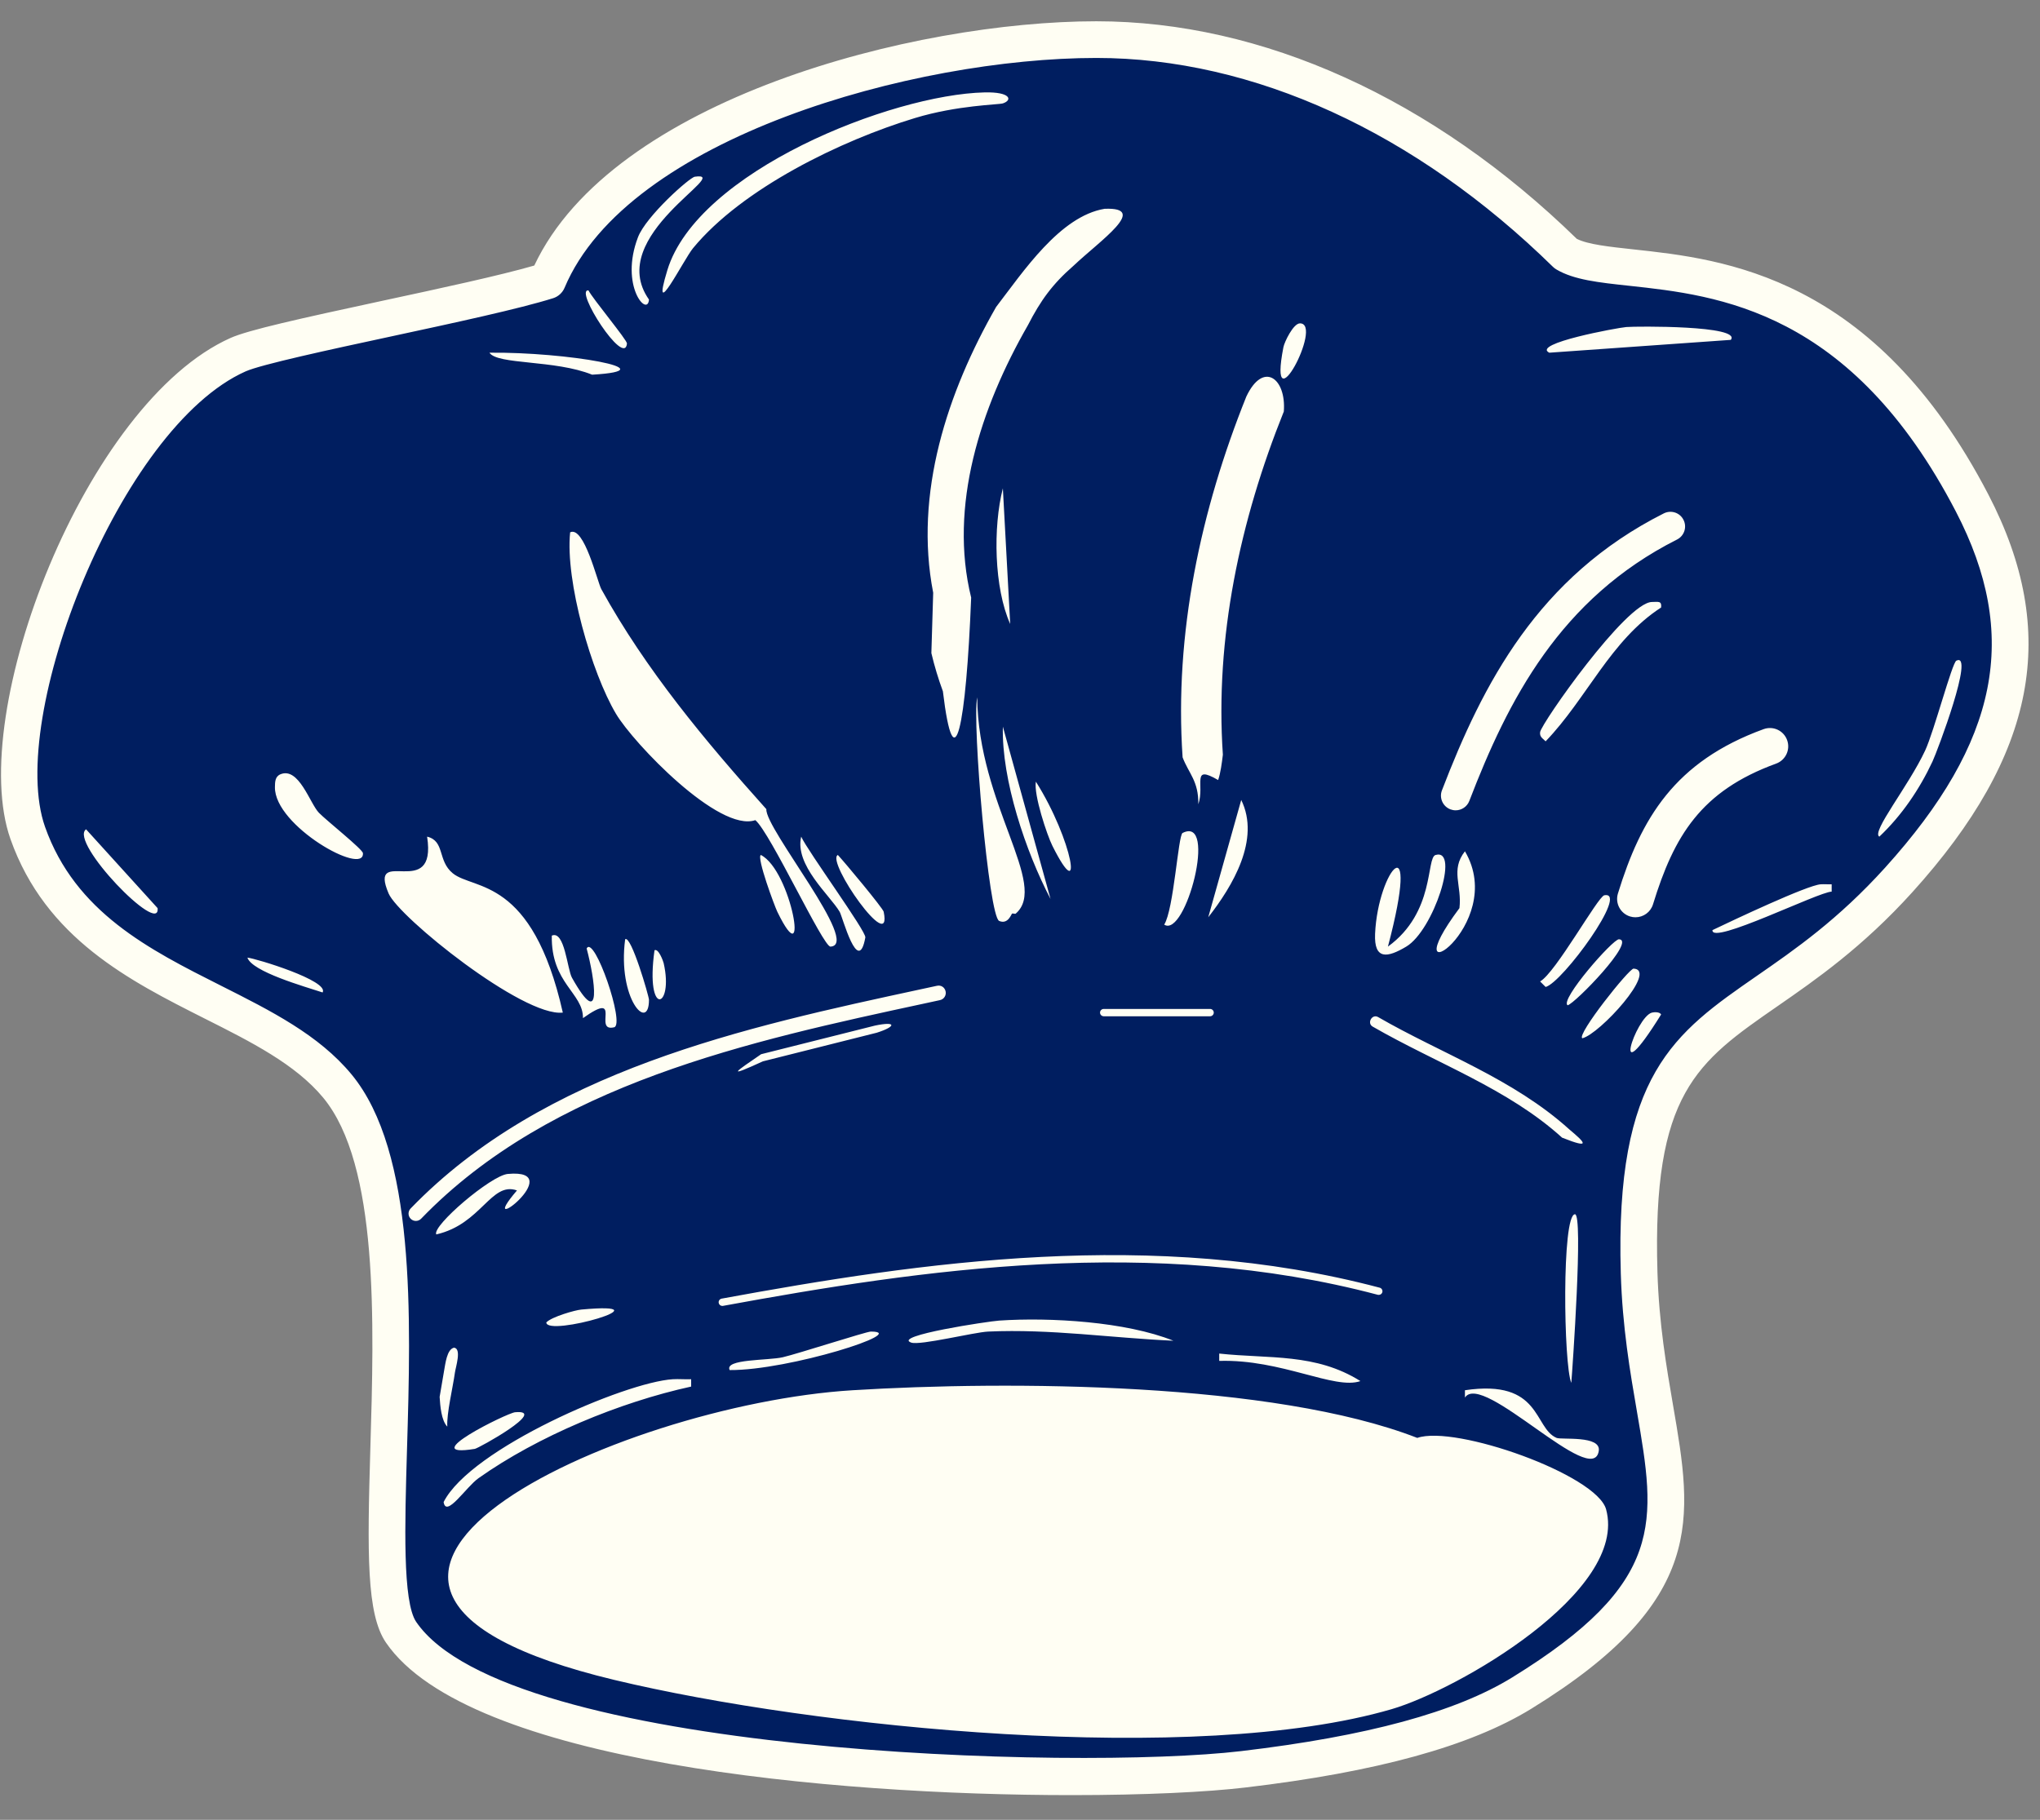 <svg width="65" height="58" viewBox="0 0 65 58" fill="none" xmlns="http://www.w3.org/2000/svg">
<rect x="0" y="0" width="65" height="58" fill="#808080" stroke="none"/>
<g clip-path="url(#clip0_2216_1537)">
<path d="M34.934 1.262C40.581 1.262 45.906 4.18 49.89 8.086C51.722 9.166 58.221 7.15 62.837 16.032C65.232 20.64 63.84 24.349 60.5 28.043C55.675 33.381 51.963 31.706 52.227 40.569C52.421 47.086 55.548 49.612 48.488 53.96C46.103 55.429 42.38 56.063 39.608 56.391C34.276 57.02 15.915 56.608 12.779 52.02C11.409 50.016 13.921 38.442 10.746 34.61C8.317 31.678 2.608 31.417 0.884 26.548C-0.442 22.801 3.345 13.194 7.587 11.303C8.655 10.827 15.278 9.629 17.449 8.946C19.697 3.594 29.505 1.262 34.934 1.262Z" fill="#001E60"/>
<path d="M63.355 15.762C59.726 8.779 54.917 8.258 52.043 7.948C51.271 7.864 50.598 7.792 50.242 7.613C45.655 3.14 40.222 0.678 34.934 0.678C29.121 0.678 19.521 3.155 17.024 8.463C15.938 8.778 14.034 9.189 12.187 9.586C9.554 10.154 7.915 10.517 7.348 10.77C2.732 12.828 -1.088 22.726 0.334 26.744C1.455 29.91 4.143 31.263 6.514 32.459C8.006 33.209 9.415 33.919 10.297 34.984C12.069 37.123 11.921 42.138 11.8 46.169C11.702 49.507 11.675 51.441 12.297 52.351C14.912 56.177 26.501 57.213 34.136 57.213C36.479 57.213 38.451 57.116 39.676 56.971C43.87 56.476 46.852 55.654 48.795 54.458C54.38 51.017 53.931 48.407 53.309 44.794C53.098 43.57 52.86 42.182 52.811 40.552C52.641 34.837 54.062 33.852 56.642 32.065C57.847 31.23 59.346 30.191 60.933 28.435C64.889 24.059 65.636 20.151 63.355 15.762ZM60.066 27.652C58.57 29.307 57.192 30.262 55.976 31.104C53.351 32.923 51.455 34.238 51.643 40.587C51.694 42.299 51.94 43.73 52.158 44.993C52.761 48.502 53.094 50.437 48.181 53.463C46.387 54.568 43.56 55.336 39.54 55.811C34.306 56.428 16.158 55.929 13.261 51.692C12.825 51.052 12.898 48.587 12.968 46.204C13.094 41.977 13.25 36.717 11.197 34.238C10.159 32.985 8.644 32.222 7.041 31.415C4.758 30.265 2.399 29.077 1.435 26.353C0.207 22.883 3.82 13.622 7.825 11.837C8.321 11.616 10.505 11.144 12.433 10.729C14.457 10.293 16.549 9.842 17.625 9.504C17.788 9.452 17.921 9.331 17.988 9.173C19.995 4.392 29.119 1.847 34.933 1.847C39.935 1.847 45.102 4.211 49.481 8.504C49.515 8.537 49.552 8.566 49.593 8.589C50.151 8.919 50.93 9.003 51.918 9.109C54.729 9.414 58.977 9.873 62.318 16.301C64.368 20.244 63.694 23.638 60.066 27.652ZM51.175 48.106C51.888 50.731 46.435 53.862 44.34 54.474C38.1 56.297 25.975 55.078 19.568 53.54C7.068 50.538 19.673 44.77 27.163 44.309C32.136 44.002 40.576 44.045 45.158 45.828C46.37 45.406 50.876 47.001 51.175 48.106ZM24.067 26.139C22.908 26.541 20.181 23.684 19.627 22.75C18.847 21.438 18.007 18.524 18.166 16.966C18.613 16.749 19.038 18.558 19.16 18.778C20.578 21.349 22.467 23.612 24.418 25.789C24.373 26.409 27.448 30.117 26.462 30.17C26.228 30.183 24.544 26.537 24.067 26.139ZM17.933 32.273C16.667 32.418 12.703 29.231 12.382 28.476C11.716 26.909 13.932 28.763 13.609 26.665C14.184 26.805 13.933 27.43 14.427 27.833C15.096 28.379 16.954 27.932 17.933 32.273ZM31.37 2.945C32.212 2.925 32.265 3.194 31.954 3.295C31.819 3.339 30.51 3.35 29.15 3.763C26.807 4.473 23.655 5.999 22.081 7.911C21.784 8.271 20.716 10.413 21.263 8.612C22.219 5.462 28.401 3.014 31.37 2.945ZM31.136 22.225C31.169 25.651 33.43 28.202 32.363 29.119C32.342 29.137 32.281 29.103 32.246 29.119C32.225 29.128 32.121 29.473 31.837 29.352C31.503 29.21 30.971 23.021 31.136 22.225ZM14.135 47.873C14.996 46.167 19.926 44.049 21.438 43.958C21.631 43.947 21.828 43.966 22.022 43.958V44.192C19.746 44.69 17.138 45.772 15.245 47.113C14.849 47.394 14.215 48.389 14.135 47.873ZM51.818 10.423C52.143 10.396 55.502 10.369 55.148 10.832L49.364 11.241C48.787 10.951 51.541 10.446 51.818 10.423ZM37.388 42.731C35.416 42.643 33.476 42.349 31.487 42.439C31.03 42.46 29.317 42.889 29.033 42.79C28.419 42.574 31.5 42.111 31.837 42.089C33.456 41.98 35.871 42.122 37.388 42.731ZM11.564 27.191C11.618 27.935 8.74 26.323 8.76 25.087C8.763 24.927 8.761 24.752 8.935 24.678C9.522 24.432 9.876 25.612 10.162 25.905C10.409 26.158 11.555 27.067 11.564 27.191ZM43.814 29.761C43.905 27.709 45.294 26.122 44.223 30.17C45.734 29.075 45.434 27.337 45.742 27.249C46.527 27.025 45.675 29.654 44.807 30.17C44.21 30.526 43.777 30.604 43.814 29.761ZM49.248 23.627C49.159 23.534 49.052 23.49 49.072 23.335C49.108 23.058 51.813 19.195 52.636 19.186C52.839 19.184 52.952 19.144 52.928 19.362C51.316 20.403 50.559 22.265 49.248 23.627ZM18.575 32.449C18.585 31.647 17.552 31.338 17.582 29.82C17.992 29.639 18.075 30.897 18.225 31.163C19.218 32.928 18.944 31.169 18.692 30.229C18.934 29.777 19.925 32.655 19.568 32.741C18.873 32.908 19.871 31.531 18.575 32.449ZM61.575 24.269C61.16 25.157 60.596 25.988 59.881 26.665C59.615 26.521 60.808 25.062 61.341 23.919C61.623 23.314 62.199 21.123 62.335 21.056C62.93 20.761 61.726 23.947 61.575 24.269ZM31.954 23.159L33.473 28.651C32.684 27.149 31.911 24.851 31.954 23.159ZM13.901 39.343C13.755 39.078 15.643 37.463 16.18 37.415C18.184 37.233 15.054 39.597 16.472 37.941C15.645 37.648 15.341 39.014 13.901 39.343ZM49.598 45.828C49.755 45.894 51.011 45.741 50.942 46.237C50.767 47.489 47.235 43.688 46.677 44.542V44.309C49.121 43.946 48.862 45.517 49.598 45.828ZM37.095 29.469C37.4 28.985 37.54 26.618 37.68 26.548C38.804 25.982 37.778 29.91 37.095 29.469ZM50.066 44.075C49.82 43.498 49.758 38.718 50.182 38.7C50.452 38.689 50.101 43.648 50.066 44.075ZM38.498 29.235L39.549 25.496C40.166 26.754 39.276 28.24 38.498 29.235ZM20.328 7.56C20.584 6.891 21.971 5.656 22.139 5.632C23.412 5.452 19.242 7.51 20.678 9.547C20.64 10.123 19.734 9.113 20.328 7.56ZM46.502 28.943C46.588 28.22 46.206 27.734 46.677 27.132C48.08 29.516 44.249 31.963 46.502 28.943ZM38.848 43.374V43.14C40.446 43.313 41.915 43.12 43.347 44.017C42.528 44.306 40.827 43.314 38.848 43.374ZM31.954 15.564L32.188 19.888C31.672 18.735 31.638 16.794 31.954 15.564ZM26.754 29.06C26.44 28.529 25.314 27.573 25.528 26.665C25.73 27.118 27.607 29.69 27.572 29.878C27.345 31.133 26.844 29.211 26.754 29.06ZM49.248 31.456L49.072 31.28C49.566 31.005 50.914 28.573 51.117 28.534C51.929 28.378 49.782 31.319 49.248 31.456ZM18.867 11.942C17.679 11.462 15.848 11.63 15.595 11.241C18.031 11.213 21.385 11.795 18.867 11.942ZM24.943 43.257C25.433 43.143 27.602 42.439 27.748 42.439C29.029 42.441 25.13 43.68 23.249 43.666C23.074 43.308 24.477 43.366 24.943 43.257ZM58.011 28.184C58.127 28.176 58.245 28.189 58.362 28.184V28.418C57.947 28.421 54.513 30.139 54.564 29.644C55.219 29.33 57.583 28.212 58.011 28.184ZM2.742 26.431L5.021 28.943C5.122 29.861 2.185 26.829 2.742 26.431ZM50.416 33.091C50.228 32.978 51.909 30.862 52.052 30.871C52.836 30.921 50.964 32.964 50.416 33.091ZM24.242 27.249C25.218 27.739 25.813 31.208 24.768 29.06C24.681 28.881 24.103 27.329 24.242 27.249ZM19.919 29.936C20.108 29.791 20.678 31.757 20.678 31.864C20.679 32.915 19.669 31.835 19.919 29.936ZM33.532 26.957C33.361 26.615 32.931 25.326 33.006 24.912C34.192 26.793 34.535 28.96 33.532 26.957ZM15.128 46.178C13.206 46.49 16.159 45.032 16.413 45.01C17.492 44.914 15.249 46.159 15.128 46.178ZM26.696 27.249C26.911 27.478 28.134 28.946 28.157 29.06C28.447 30.495 26.303 27.44 26.696 27.249ZM51.585 29.936C52.147 29.966 50.186 31.982 49.949 32.04C49.688 31.873 51.392 29.926 51.585 29.936ZM40.893 11.066C40.925 10.9 41.208 10.308 41.419 10.306C42.189 10.299 40.38 13.696 40.893 11.066ZM10.279 31.631C9.688 31.438 8.031 30.968 7.883 30.521C8.159 30.548 10.496 31.26 10.279 31.631ZM18.517 41.738C21.414 41.471 17.407 42.625 17.407 42.147C17.583 41.966 18.324 41.756 18.517 41.738ZM18.75 9.255C18.878 9.513 19.988 10.845 19.977 10.949C19.9 11.725 18.281 9.207 18.75 9.255ZM21.146 30.696C21.477 32.142 20.553 32.46 20.854 30.287C20.983 30.216 21.133 30.64 21.146 30.696ZM52.928 32.332C51.264 35.009 52.117 32.406 52.636 32.273C52.716 32.253 52.882 32.249 52.928 32.332ZM56.593 24.337C54.194 25.21 53.338 26.643 52.669 28.823C52.592 29.074 52.36 29.235 52.11 29.235C52.053 29.235 51.996 29.227 51.938 29.209C51.631 29.115 51.457 28.788 51.551 28.479C52.288 26.081 53.359 24.271 56.193 23.239C56.499 23.128 56.833 23.285 56.942 23.587C57.053 23.891 56.896 24.226 56.593 24.337ZM45.944 25.19C47.246 21.8 49.003 18.383 53.014 16.362C53.245 16.247 53.526 16.337 53.641 16.569C53.758 16.799 53.665 17.08 53.434 17.196C49.708 19.076 48.052 22.31 46.817 25.526C46.746 25.712 46.568 25.826 46.381 25.826C46.325 25.826 46.268 25.815 46.213 25.795C45.972 25.702 45.851 25.431 45.944 25.19ZM37.681 24.137C37.411 20.187 38.262 16.248 39.712 12.638C40.251 11.498 40.988 12.056 40.906 13.115C39.507 16.596 38.71 20.337 38.964 24.052C38.934 24.301 38.89 24.646 38.813 24.861C37.943 24.355 38.394 25.015 38.182 25.632C38.192 24.888 37.874 24.651 37.681 24.137ZM35.168 32.156H38.556C38.621 32.156 38.674 32.209 38.674 32.273C38.674 32.337 38.621 32.39 38.556 32.39H35.168C35.103 32.39 35.05 32.337 35.05 32.273C35.05 32.209 35.103 32.156 35.168 32.156ZM43.74 32.721C43.542 32.611 43.719 32.3 43.915 32.418C45.923 33.579 48.212 34.375 50.008 36C50.479 36.396 50.738 36.643 49.773 36.259C48.049 34.695 45.789 33.901 43.74 32.721ZM31.74 9.782C32.6 8.663 33.772 6.891 35.195 6.655C36.626 6.595 35.055 7.665 34.207 8.468C33.532 9.055 33.155 9.58 32.753 10.363C31.233 13.01 30.227 16.137 30.944 19.046C30.782 23.138 30.405 25.043 30.043 22.032C29.898 21.639 29.772 21.223 29.676 20.815L29.734 18.892C29.118 15.724 30.186 12.5 31.74 9.782ZM28.097 32.863C28.201 32.83 28.283 32.804 28.097 32.863V32.863ZM27.937 32.914C27.937 32.914 28.022 32.887 28.097 32.863C28.056 32.876 28.007 32.892 27.937 32.914ZM27.937 32.914L24.309 33.826C23.107 34.376 23.418 34.17 24.252 33.599L27.88 32.687C28.578 32.54 28.552 32.719 27.937 32.914ZM43.901 41.267C36.746 39.369 29.38 40.455 23.037 41.62C23.029 41.621 23.022 41.622 23.015 41.622C22.96 41.622 22.911 41.582 22.9 41.526C22.888 41.462 22.93 41.401 22.994 41.389C29.363 40.219 36.758 39.133 43.962 41.041C44.024 41.057 44.061 41.122 44.045 41.184C44.027 41.246 43.967 41.279 43.901 41.267ZM14.252 45.469C14.061 45.269 14.026 44.81 14.008 44.521L14.15 43.687C14.19 43.475 14.237 43.001 14.468 42.952C14.714 42.983 14.52 43.568 14.495 43.746C14.431 44.215 14.227 45.054 14.252 45.469ZM29.481 31.977C23.899 33.179 17.572 34.542 13.419 38.841C13.373 38.889 13.312 38.913 13.251 38.913C13.192 38.913 13.133 38.891 13.089 38.847C12.996 38.758 12.993 38.61 13.083 38.517C17.335 34.116 23.735 32.737 29.383 31.52L29.851 31.419C29.989 31.387 30.103 31.472 30.13 31.597C30.157 31.724 30.077 31.848 29.951 31.875L29.481 31.977Z" fill="#FFFEF3"/>
</g>
<defs>
<clipPath id="clip0_2216_1537">
<rect width="64.602" height="56.536" fill="white" transform="translate(0.032 0.678)"/>
</clipPath>
</defs>
</svg>

